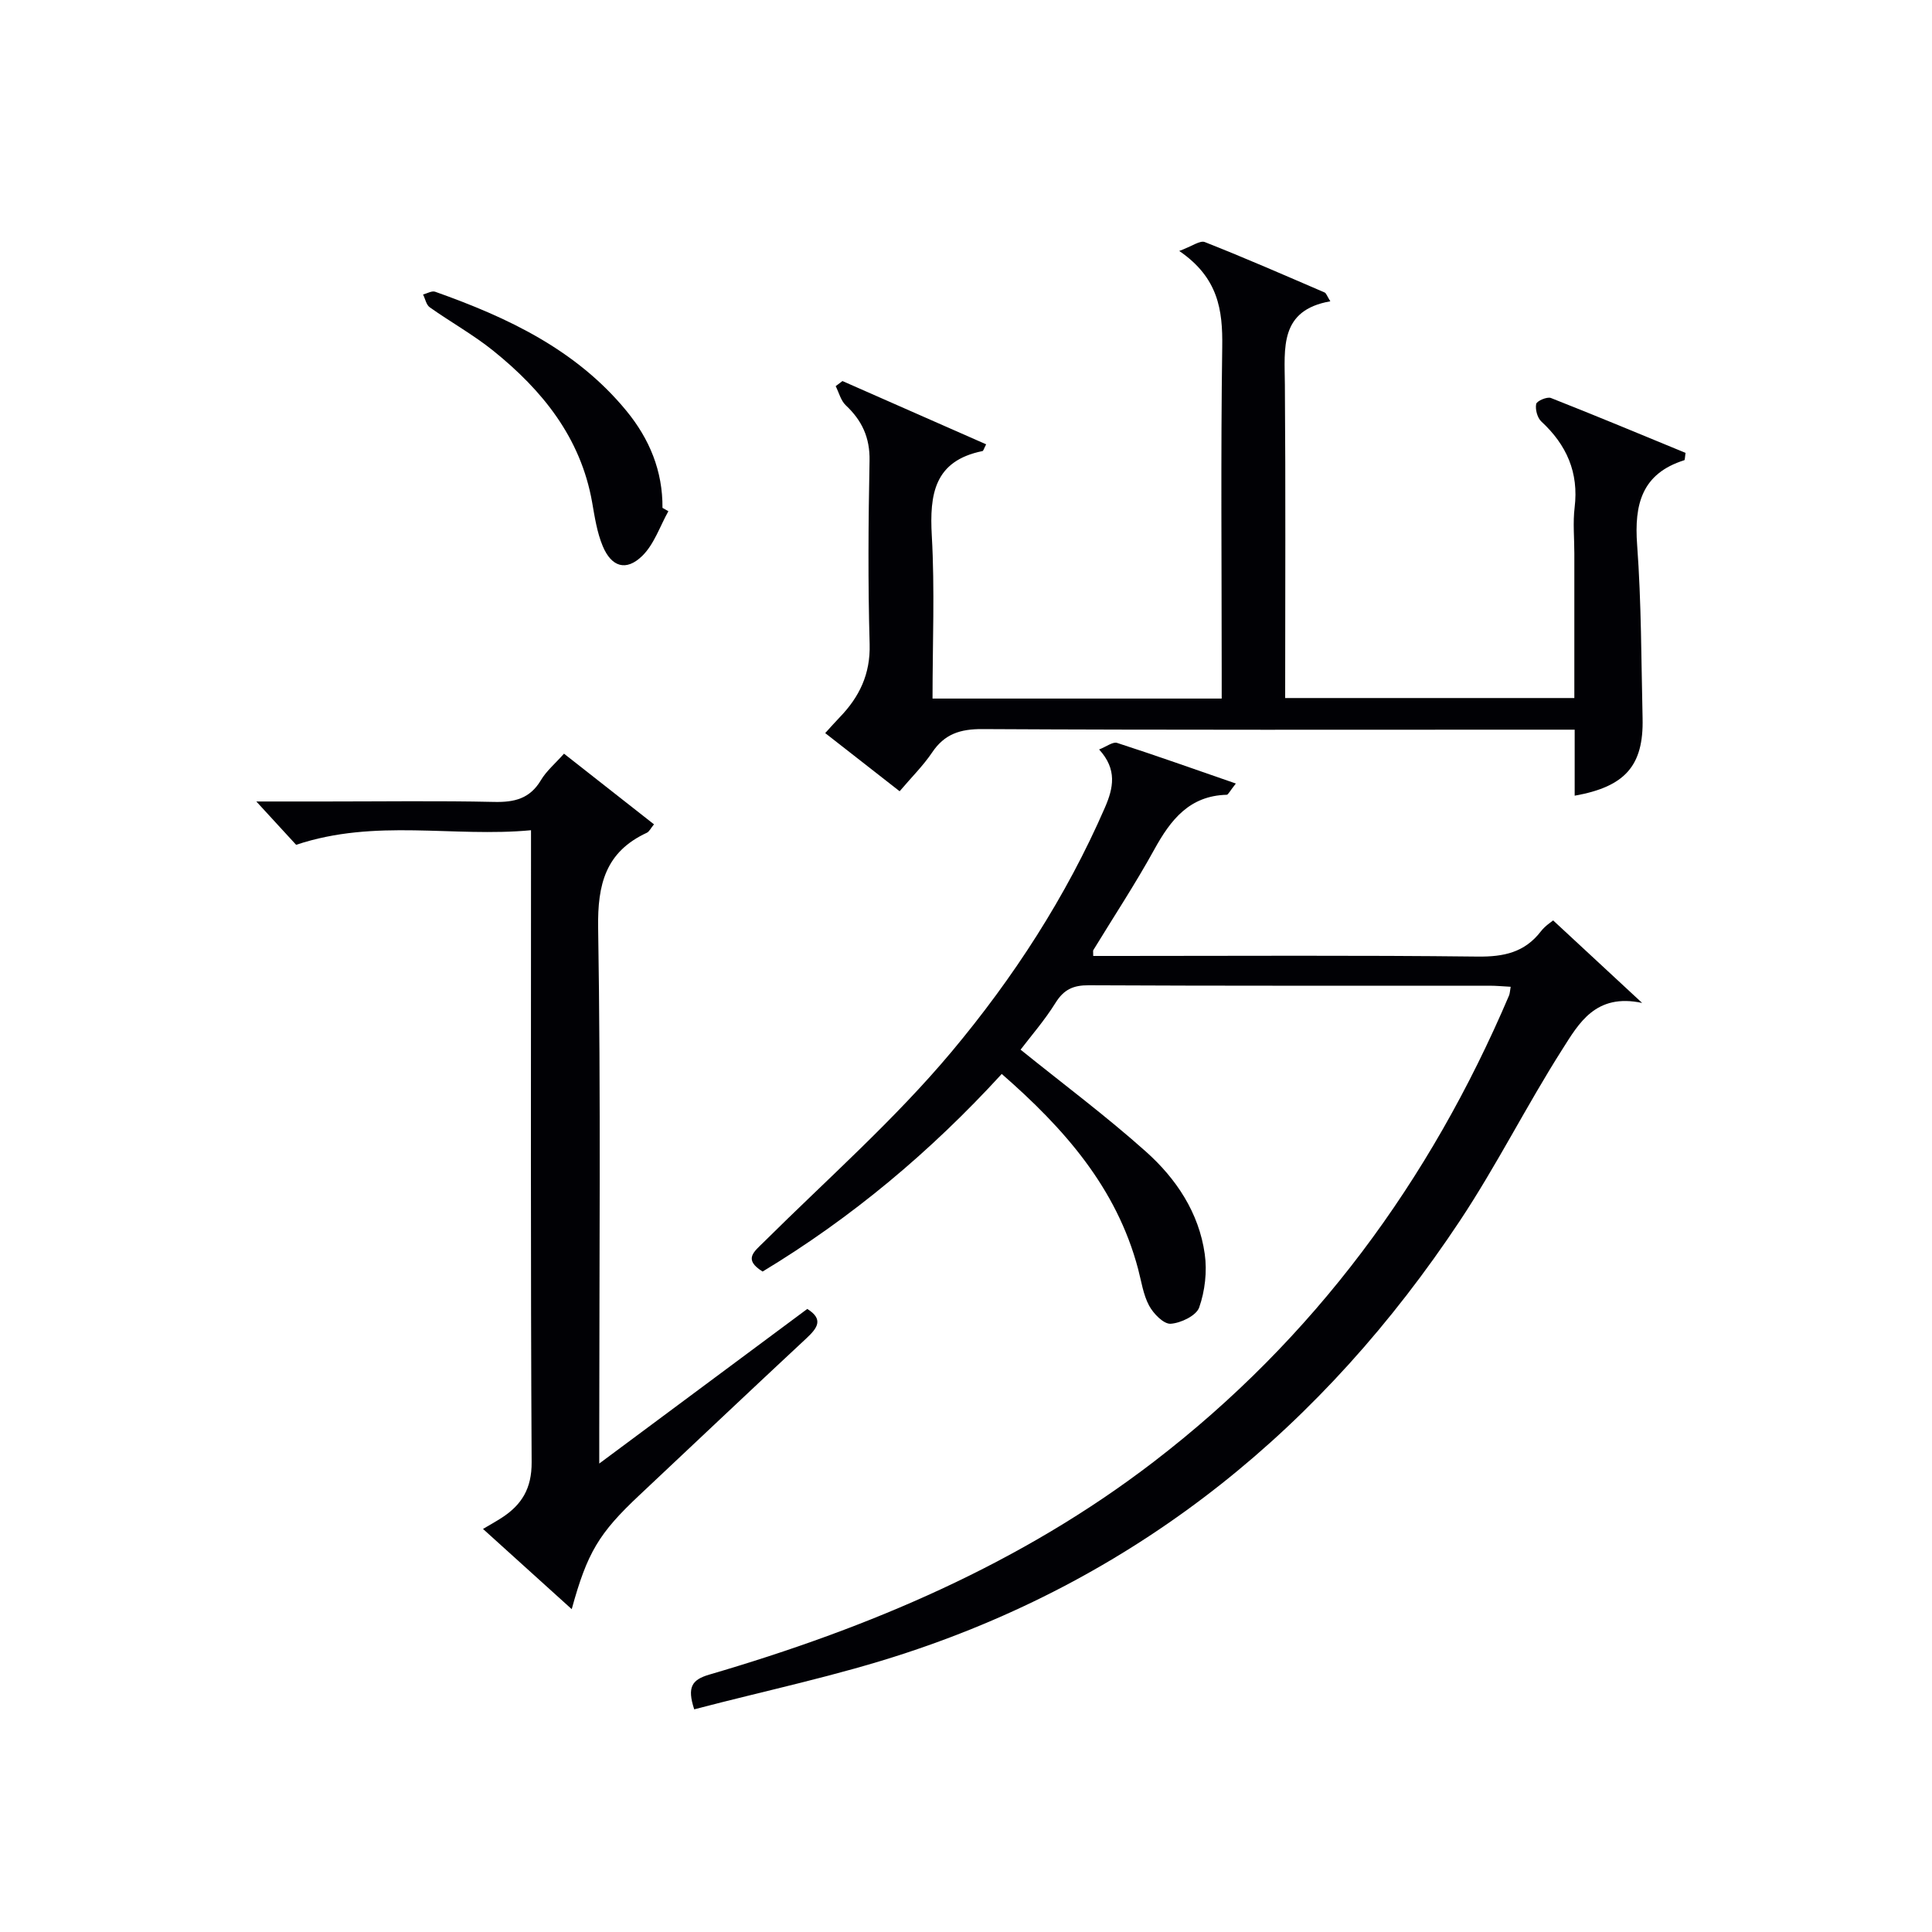 <svg enable-background="new 0 0 400 400" viewBox="0 0 400 400" xmlns="http://www.w3.org/2000/svg"><g fill="#010105"><path d="m143.73 353.9c-1.51-4.61-.49-6.13 3.12-7.19 33.06-9.67 64.48-22.93 92.02-44.07 33.22-25.5 57.2-58.13 73.56-96.53.18-.43.18-.94.34-1.81-1.56-.08-2.97-.22-4.38-.22-27.66-.01-55.31.05-82.97-.09-3.21-.02-5.16.87-6.88 3.63-2.26 3.63-5.1 6.89-7.24 9.7 8.81 7.11 17.7 13.74 25.94 21.1 6.27 5.59 10.99 12.65 12.19 21.21.51 3.6.05 7.64-1.15 11.06-.59 1.7-3.8 3.24-5.91 3.38-1.45.09-3.58-2.1-4.47-3.77-1.22-2.28-1.59-5.02-2.27-7.58-4.45-16.82-15.32-29.11-28.23-40.37-14.74 16.1-31.12 29.81-49.51 40.91-4.05-2.52-1.8-4.08.27-6.13 13.09-12.99 27.04-25.28 38.84-39.36 12.78-15.27 23.73-32.1 31.76-50.57 1.76-4.05 2.58-7.9-1.2-12.03 1.52-.59 2.84-1.64 3.72-1.36 8.04 2.6 16.01 5.44 24.59 8.41-1.3 1.63-1.58 2.32-1.89 2.33-7.72.2-11.6 5.17-14.98 11.3-3.92 7.12-8.41 13.93-12.65 20.88-.07.11-.01.3-.01 1.19h5.14c24.82 0 49.65-.16 74.47.13 5.4.06 9.71-.86 13.07-5.22.89-1.16 2.21-1.98 2.54-2.27 5.89 5.46 11.62 10.78 18.43 17.09-9.65-2.07-13.13 4.26-16.52 9.59-7.4 11.63-13.6 24.04-21.22 35.52-28.21 42.5-65.81 73.34-114.58 89.44-14.28 4.73-29.09 7.8-43.94 11.7z"/><path d="m186.26 163.82c-5.14-4.02-10.09-7.88-15.41-12.04 1.09-1.19 2.01-2.25 2.99-3.26 4.09-4.23 6.38-8.95 6.21-15.16-.36-12.65-.27-25.33-.02-37.99.09-4.76-1.56-8.31-4.92-11.46-1.03-.97-1.41-2.62-2.09-3.96.47-.35.93-.71 1.4-1.06 9.9 4.36 19.81 8.72 29.75 13.1-.45.85-.56 1.36-.76 1.4-9.96 2.02-10.98 8.9-10.49 17.55.63 11.09.15 22.25.15 33.69h59.87c0-1.82 0-3.58 0-5.35 0-22.5-.21-45 .11-67.49.11-7.59-.8-14.29-8.9-19.83 2.64-.97 4.3-2.24 5.3-1.84 8.34 3.29 16.55 6.88 24.79 10.43.35.15.51.76 1.19 1.83-10.55 1.85-9.47 9.64-9.41 17.27.17 21.49.06 42.97.06 64.87h59.87c0-10.06 0-20.01 0-29.96 0-3.17-.32-6.37.06-9.49.88-7.25-1.66-12.96-6.9-17.81-.83-.77-1.28-2.51-1.06-3.62.13-.63 2.26-1.55 3.05-1.24 9.38 3.69 18.68 7.58 27.87 11.36-.14.93-.12 1.48-.25 1.52-8.8 2.77-10.39 9.12-9.77 17.51.88 11.94.85 23.94 1.13 35.92.23 9.79-3.58 14.17-14.06 16.03 0-4.34 0-8.62 0-13.67-2.27 0-4.19 0-6.11 0-38.83 0-77.66.09-116.49-.12-4.63-.03-7.88 1.01-10.46 4.88-1.85 2.73-4.24 5.09-6.7 7.99z"/><path d="m116.77 156.04c6.22 4.88 12.31 9.66 18.63 14.63-.68.82-.97 1.5-1.47 1.74-8.53 3.95-10.24 10.64-10.09 19.69.56 34.63.23 69.28.23 103.93v6.98c14.98-11.13 29.01-21.56 43.07-32.01 3.45 2.16 2.08 3.97-.2 6.1-11.57 10.77-23.05 21.64-34.57 32.47-8.35 7.84-10.79 11.86-14 23.59-6.25-5.65-12.17-11.01-18.37-16.61 1.45-.86 2.68-1.54 3.86-2.3 4.17-2.7 6.24-6.08 6.21-11.51-.23-41.47-.13-82.94-.13-124.42 0-1.82 0-3.64 0-6.43-16.11 1.52-32.19-2.47-48.63 3.02-2.16-2.35-5.02-5.46-8.24-8.97h14.29c11.66 0 23.32-.17 34.97.09 4.18.09 7.36-.67 9.64-4.47 1.16-1.96 3.01-3.5 4.8-5.52z"/><path d="m138.38 105.84c-1.76 3.14-2.96 6.88-5.44 9.28-3.31 3.21-6.34 2.27-8.15-2.05-1.19-2.84-1.66-6.03-2.2-9.1-2.37-13.38-10.3-23.17-20.49-31.37-4.12-3.31-8.8-5.91-13.13-8.98-.72-.51-.93-1.75-1.38-2.65.84-.21 1.82-.81 2.5-.57 15 5.32 29.2 11.99 39.61 24.67 4.77 5.81 7.52 12.44 7.46 20.08.42.24.82.47 1.22.69z"/></g></svg>